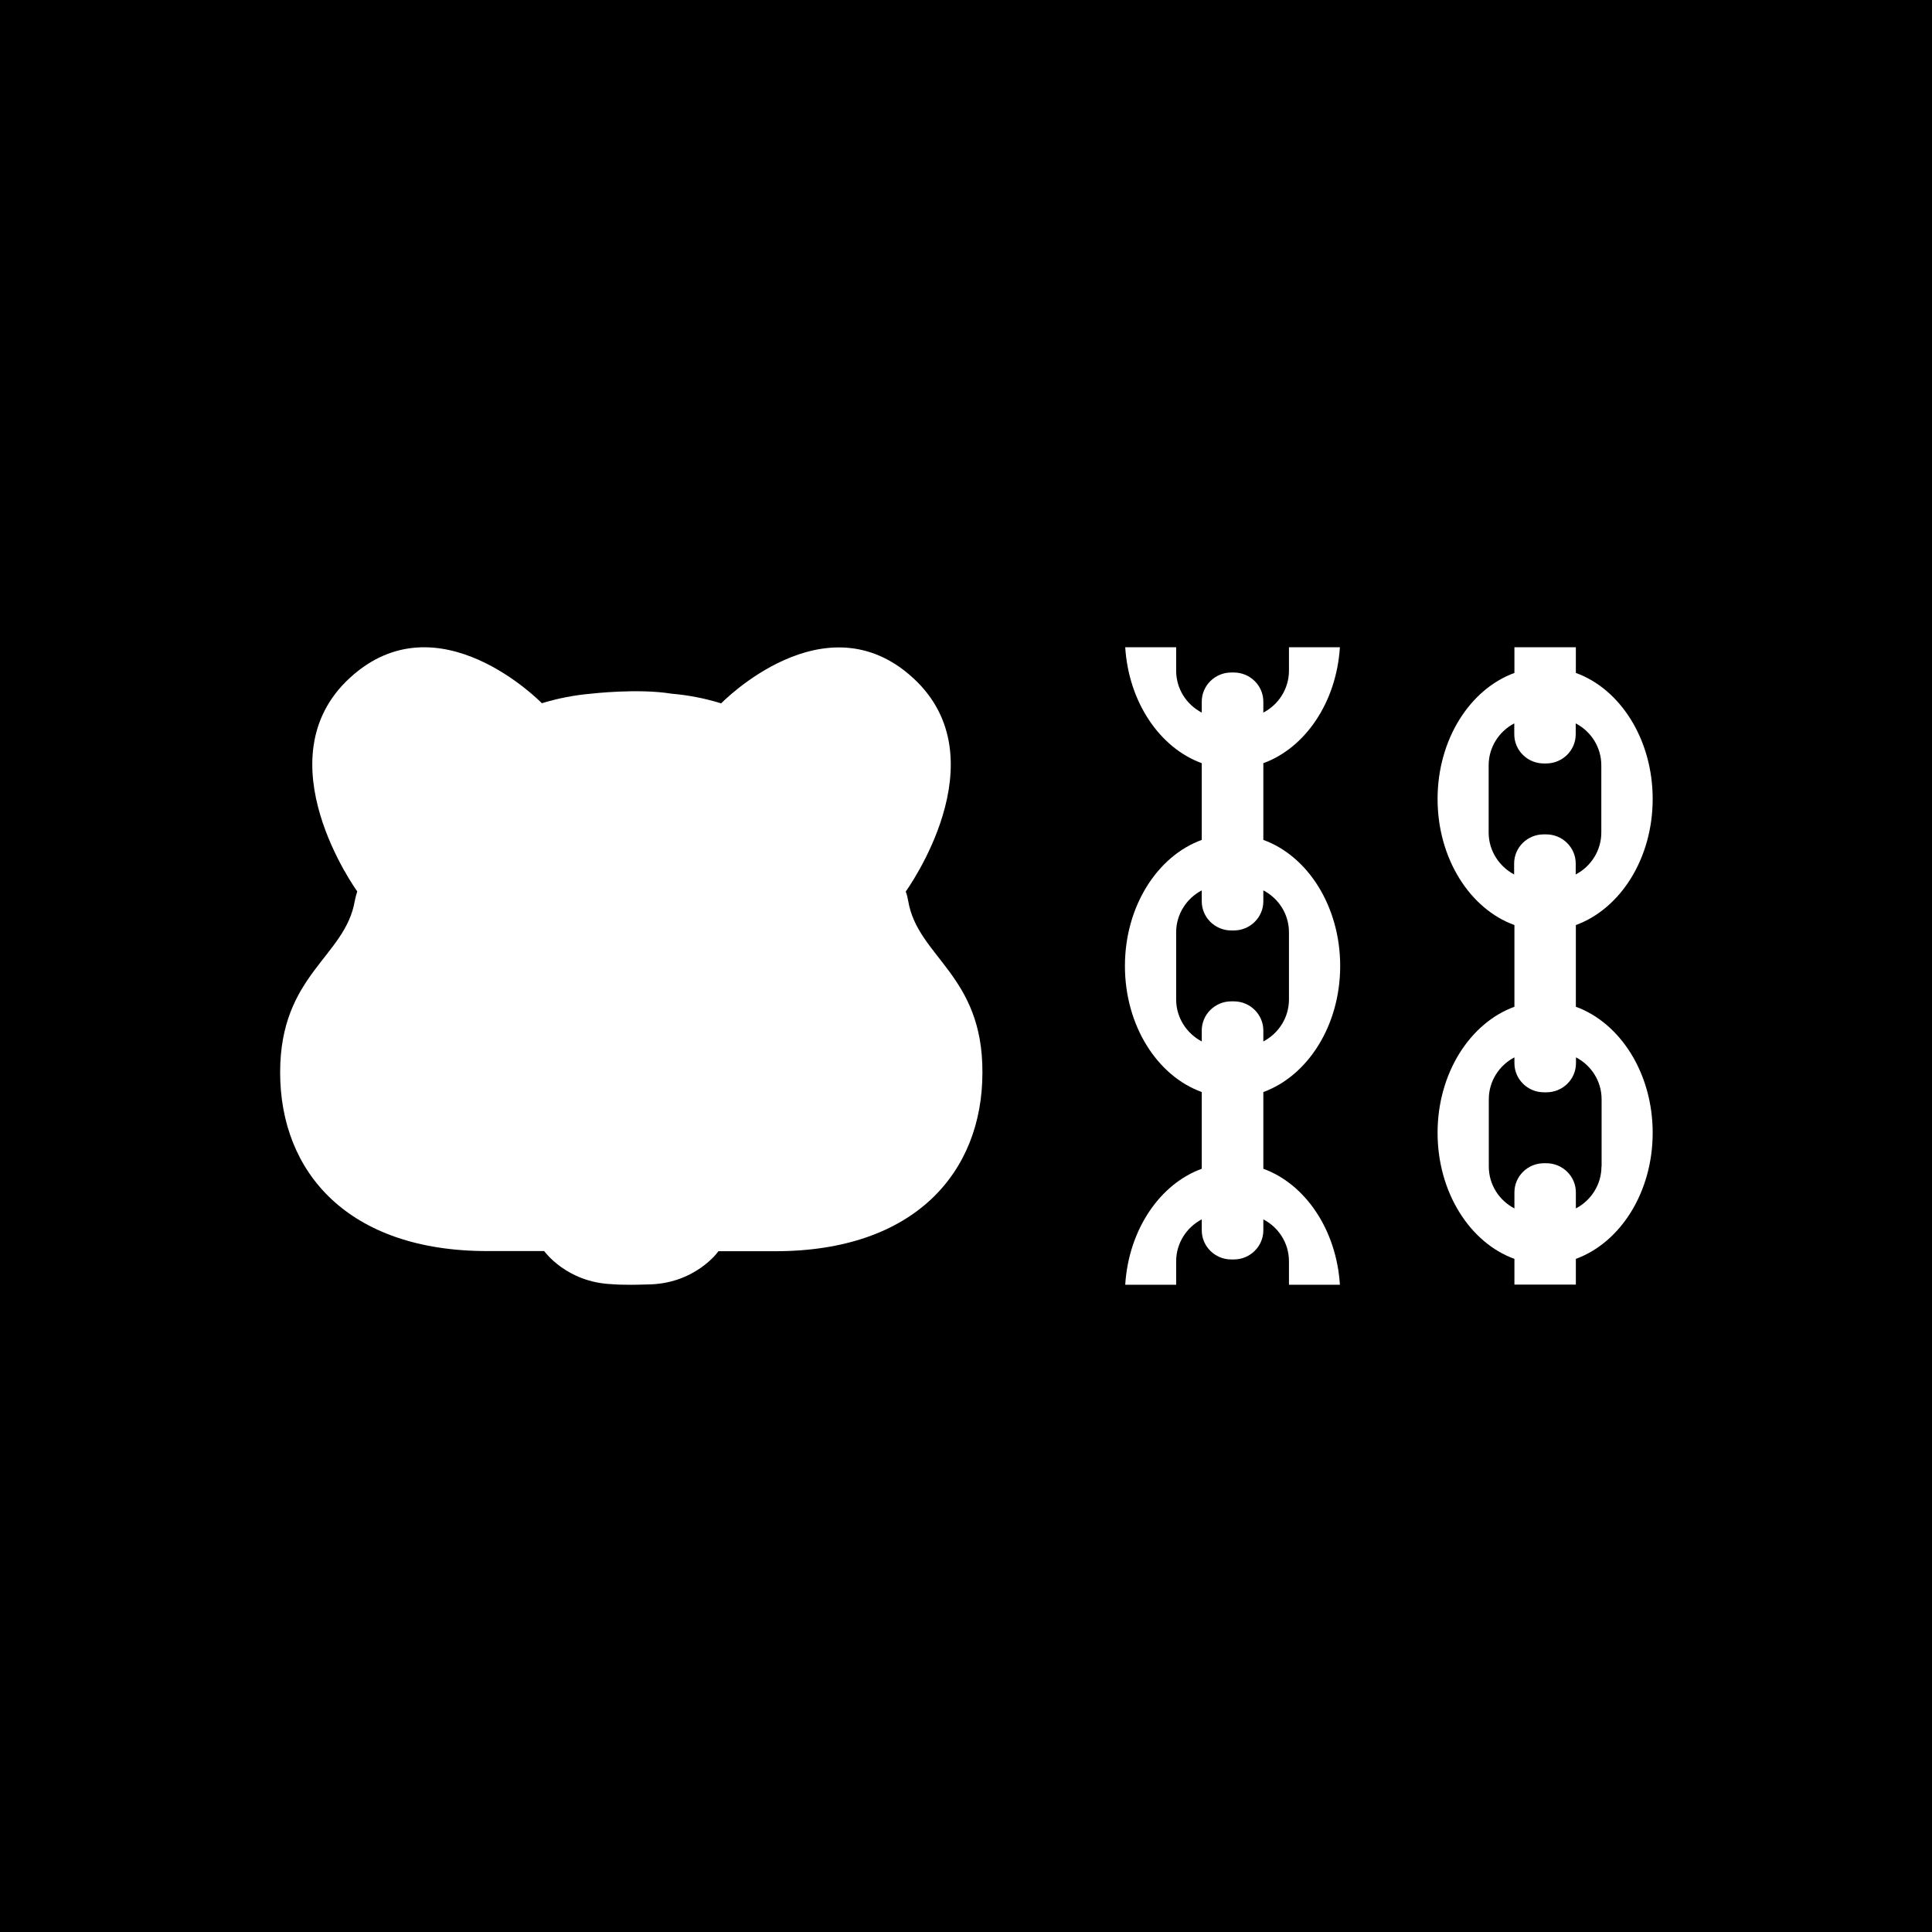 <svg width="80" height="80" viewBox="0 0 80 80" fill="none" xmlns="http://www.w3.org/2000/svg">
<rect width="80" height="80" fill="#814625" style="fill:#814625;fill:color(display-p3 0.506 0.275 0.145);fill-opacity:1;"/>
<path d="M52.312 48.396V45.219C54.153 44.548 55.494 42.465 55.494 39.999C55.494 37.533 54.153 35.444 52.312 34.779V31.602C54.046 30.972 55.339 29.083 55.482 26.8H53.373V27.771C53.373 28.518 52.944 29.177 52.312 29.507V29.054C52.312 28.389 51.764 27.847 51.091 27.847H50.984C50.31 27.847 49.762 28.389 49.762 29.054V29.507C49.131 29.177 48.702 28.524 48.702 27.771V26.8H46.593C46.736 29.083 48.029 30.972 49.762 31.602V34.779C47.927 35.444 46.581 37.527 46.581 39.999C46.581 42.471 47.921 44.554 49.762 45.219V48.396C48.029 49.026 46.736 50.915 46.593 53.198H48.702V52.227C48.702 51.48 49.131 50.821 49.762 50.491V50.944C49.762 51.609 50.31 52.151 50.984 52.151H51.091C51.764 52.151 52.312 51.609 52.312 50.944V50.491C52.944 50.821 53.373 51.474 53.373 52.227V53.198H55.482C55.339 50.915 54.046 49.026 52.312 48.396ZM48.702 41.388V38.604C48.702 37.857 49.131 37.198 49.762 36.868V37.322C49.762 37.986 50.31 38.528 50.984 38.528H51.091C51.764 38.528 52.312 37.986 52.312 37.322V36.868C52.944 37.198 53.373 37.851 53.373 38.604V41.388C53.373 42.135 52.944 42.794 52.312 43.124V42.671C52.312 42.006 51.764 41.464 51.091 41.464H50.984C50.31 41.464 49.762 42.006 49.762 42.671V43.124C49.137 42.794 48.702 42.141 48.702 41.388Z" fill="white" style="fill:white;fill-opacity:1;"/>
<path d="M65.253 41.688V38.304C67.094 37.633 68.434 35.55 68.434 33.084C68.434 30.619 67.094 28.53 65.253 27.865V26.8H62.709V27.865C60.868 28.536 59.527 30.619 59.527 33.084C59.527 35.55 60.868 37.639 62.709 38.304V41.688C60.868 42.359 59.527 44.442 59.527 46.907C59.527 49.373 60.868 51.462 62.709 52.127V53.192H65.253V52.127C67.094 51.456 68.434 49.373 68.434 46.907C68.434 44.442 67.094 42.359 65.253 41.688ZM61.642 34.473V31.69C61.642 30.942 62.071 30.283 62.703 29.954V30.407C62.703 31.072 63.251 31.613 63.924 31.613H64.025C64.698 31.613 65.247 31.072 65.247 30.407V29.954C65.878 30.283 66.307 30.937 66.307 31.69V34.473C66.307 35.221 65.878 35.88 65.247 36.209V35.756C65.247 35.091 64.698 34.55 64.025 34.55H63.918C63.245 34.55 62.697 35.091 62.697 35.756V36.209C62.077 35.88 61.642 35.227 61.642 34.473ZM66.313 48.302C66.313 49.05 65.884 49.709 65.253 50.038V49.373C65.253 48.708 64.704 48.167 64.031 48.167H63.93C63.257 48.167 62.709 48.708 62.709 49.373V50.038C62.077 49.709 61.648 49.055 61.648 48.302V45.519C61.648 44.771 62.077 44.112 62.709 43.783V44.024C62.709 44.689 63.257 45.23 63.93 45.23H64.037C64.71 45.23 65.258 44.689 65.258 44.024V43.783C65.89 44.112 66.319 44.766 66.319 45.519V48.302H66.313Z" fill="white" style="fill:white;fill-opacity:1;"/>
<path d="M37.606 37.305C37.582 37.169 37.552 37.04 37.505 36.916C37.523 36.887 41.478 31.444 37.814 28.078C34.156 24.712 29.885 29.102 29.861 29.125C29.182 28.913 28.496 28.784 27.817 28.725C27.817 28.725 27.817 28.725 27.811 28.725C26.417 28.495 24.463 28.725 24.463 28.725C23.79 28.784 23.111 28.913 22.437 29.119C22.413 29.096 18.142 24.706 14.484 28.072C10.826 31.438 14.776 36.887 14.793 36.91C14.752 37.04 14.716 37.169 14.692 37.299C14.299 39.629 11.6 40.347 11.6 44.407C11.6 48.544 14.418 51.804 20.173 51.804H22.533C22.545 51.816 23.456 53.099 25.339 53.175C25.339 53.175 25.774 53.223 26.775 53.187C28.77 53.187 29.742 51.828 29.748 51.81H32.107C37.862 51.81 40.68 48.55 40.68 44.413C40.698 40.359 37.999 39.635 37.606 37.305Z" fill="white" style="fill:white;fill-opacity:1;"/>
</svg>
